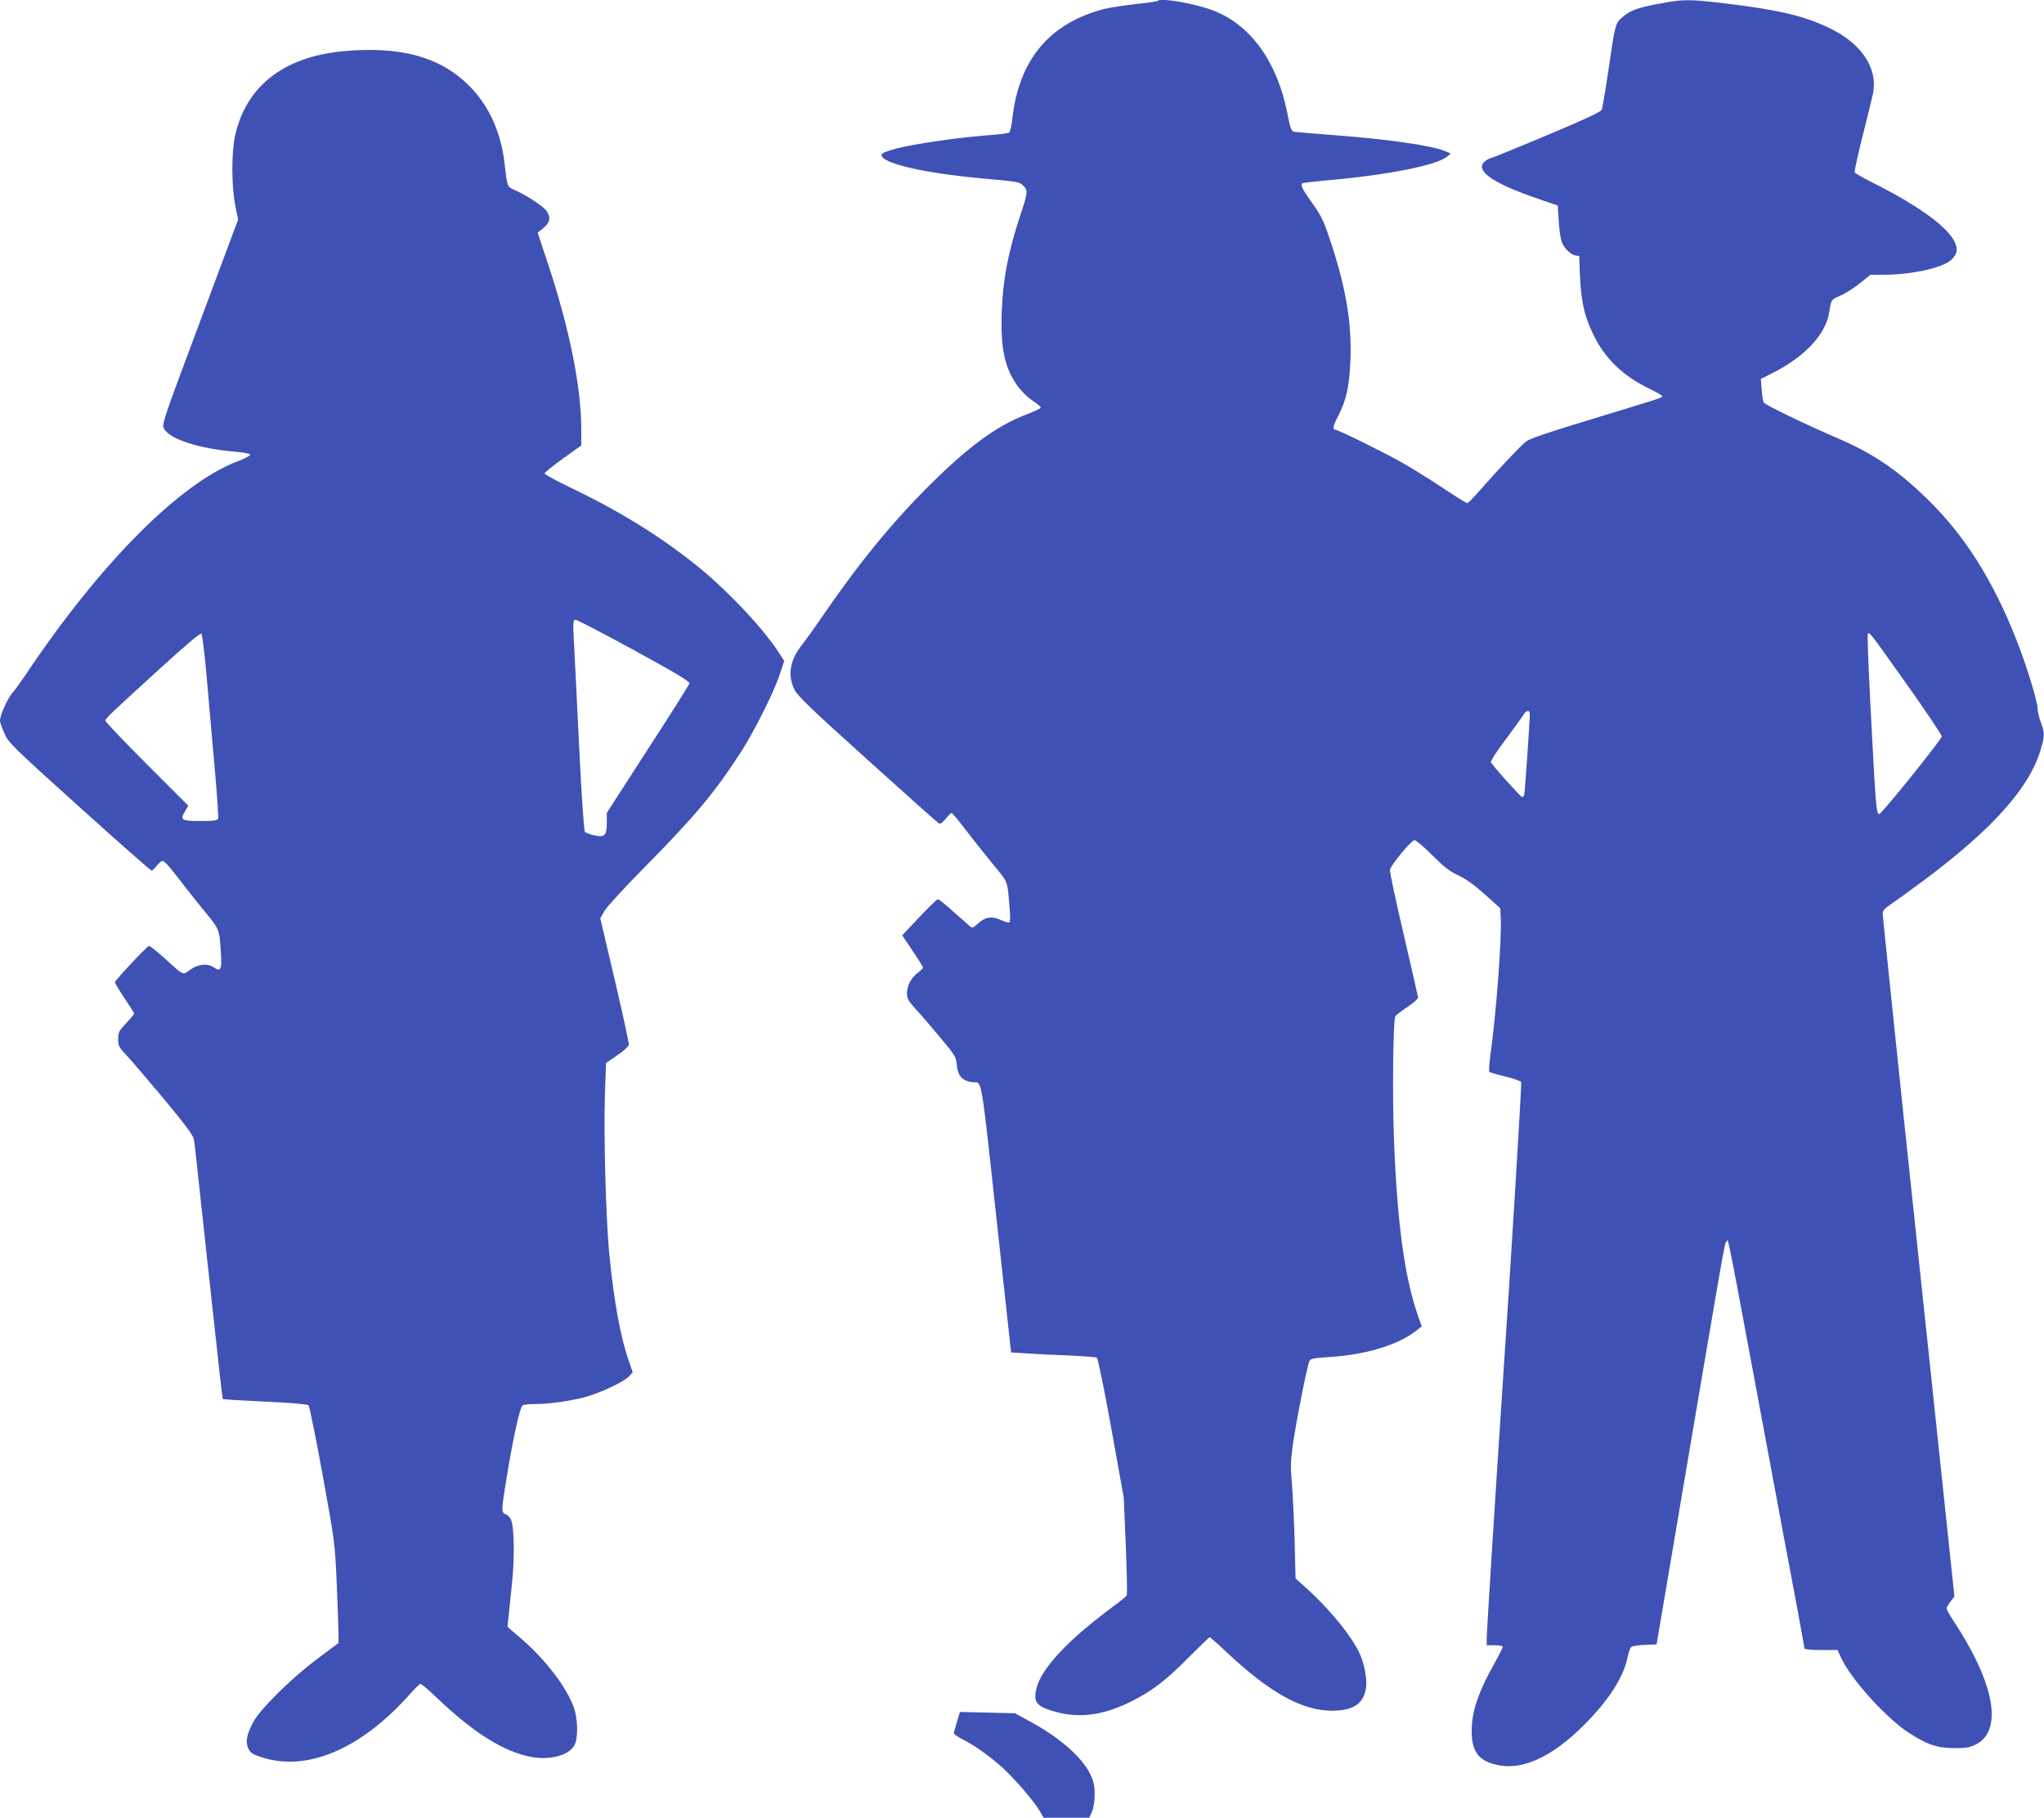 <?xml version="1.0" standalone="no"?>
<!DOCTYPE svg PUBLIC "-//W3C//DTD SVG 20010904//EN"
 "http://www.w3.org/TR/2001/REC-SVG-20010904/DTD/svg10.dtd">
<svg version="1.0" xmlns="http://www.w3.org/2000/svg"
 width="1280pt" height="1138pt" viewBox="0 0 1280 1138"
 preserveAspectRatio="xMidYMid meet">
<g transform="translate(0,1138) scale(0.1,-0.1)"
fill="#3f51b5" stroke="none">
<path d="M7248 11374 c-3 -3 -66 -12 -139 -20 -74 -8 -161 -22 -194 -30 -341
-88 -533 -316 -575 -683 -5 -46 -14 -88 -21 -91 -6 -4 -50 -10 -97 -14 -343
-26 -702 -90 -702 -126 0 -51 251 -111 610 -145 252 -23 252 -23 277 -47 31
-29 29 -45 -12 -169 -79 -232 -115 -418 -122 -624 -8 -233 20 -356 107 -472
22 -28 62 -66 90 -84 28 -18 49 -37 47 -42 -1 -5 -41 -23 -87 -41 -186 -70
-365 -201 -611 -446 -241 -240 -444 -490 -684 -840 -43 -63 -94 -133 -112
-156 -76 -95 -93 -190 -48 -281 22 -42 95 -113 457 -439 237 -214 438 -393
446 -398 10 -6 22 2 44 28 16 20 33 36 37 36 5 0 41 -44 82 -97 41 -54 118
-151 171 -216 107 -131 95 -99 112 -304 3 -34 2 -64 -3 -67 -5 -3 -30 3 -55
15 -57 25 -94 19 -142 -23 -35 -31 -35 -31 -57 -11 -12 10 -58 52 -103 91 -44
40 -85 72 -90 72 -9 0 -70 -61 -181 -180 l-43 -46 65 -97 c36 -53 65 -100 65
-105 0 -4 -14 -18 -31 -31 -43 -32 -69 -79 -69 -128 0 -37 7 -49 63 -110 34
-37 103 -118 153 -178 85 -102 92 -114 96 -163 6 -67 33 -98 94 -107 69 -10
49 109 174 -1035 33 -305 63 -578 66 -606 l6 -51 96 -6 c54 -4 172 -10 264
-13 92 -4 171 -10 177 -14 6 -3 47 -202 90 -441 l78 -434 13 -302 c7 -166 9
-306 6 -312 -4 -6 -48 -42 -99 -79 -272 -202 -438 -380 -467 -504 -18 -72 -2
-102 64 -127 177 -66 345 -49 546 55 122 63 209 130 347 271 67 67 125 123
128 123 4 0 55 -45 113 -100 269 -251 468 -360 654 -360 134 1 196 42 212 142
8 49 -8 142 -35 206 -50 115 -192 290 -360 439 l-46 41 -6 244 c-4 133 -12
294 -17 355 -9 93 -8 133 5 230 19 141 92 508 105 533 7 14 30 18 122 24 233
14 438 77 552 169 l29 23 -26 75 c-83 241 -128 580 -148 1104 -10 268 -5 727
8 761 2 6 36 33 74 58 38 25 69 52 69 60 0 7 -41 186 -90 397 -50 211 -88 393
-86 404 9 33 134 185 154 185 9 0 60 -42 111 -94 74 -74 109 -101 163 -126 47
-22 100 -60 166 -119 l97 -87 3 -60 c7 -127 -28 -597 -64 -853 -8 -58 -11
-108 -7 -112 5 -3 50 -17 101 -29 52 -12 96 -28 98 -35 4 -10 -63 -1109 -116
-1895 -44 -661 -100 -1549 -100 -1590 l0 -40 50 0 c30 0 50 -4 50 -11 0 -6
-22 -50 -49 -98 -102 -181 -145 -306 -145 -426 -1 -134 46 -194 172 -217 154
-29 337 58 529 250 155 155 247 296 274 421 7 31 16 61 22 68 5 7 40 13 85 15
l76 3 83 490 c348 2054 342 2018 353 2029 16 16 -16 175 270 -1359 67 -357
143 -769 171 -914 27 -145 49 -267 49 -272 0 -5 46 -9 103 -9 l104 0 24 -52
c60 -129 276 -369 416 -462 118 -77 182 -100 288 -100 75 -1 98 3 137 22 173
86 120 383 -138 773 -24 37 -44 72 -44 79 0 6 11 26 24 43 l25 32 -94 890
c-52 490 -153 1445 -225 2124 -71 679 -130 1246 -130 1260 0 20 12 34 52 61
29 19 123 87 209 151 427 319 657 576 728 815 26 88 26 106 1 172 -11 29 -20
67 -20 85 0 45 -71 277 -137 442 -143 361 -318 639 -545 862 -185 183 -342
290 -558 384 -212 91 -466 214 -475 229 -4 7 -10 43 -13 80 l-5 68 72 36 c203
102 334 242 356 381 12 80 13 80 68 103 29 12 84 47 122 77 l69 55 85 0 c170
0 366 43 419 92 37 35 44 63 26 106 -39 96 -227 233 -514 377 -60 30 -111 59
-115 65 -4 6 19 109 49 228 31 120 60 242 66 270 29 157 -73 310 -273 406
-158 77 -327 116 -665 156 -214 25 -249 25 -385 0 -143 -25 -196 -44 -245 -86
-47 -40 -46 -36 -92 -349 -17 -115 -35 -219 -39 -231 -7 -15 -93 -55 -332
-156 -178 -75 -335 -139 -349 -143 -43 -12 -70 -35 -70 -58 0 -53 114 -119
336 -196 l139 -48 6 -94 c3 -52 11 -111 18 -131 14 -42 62 -88 92 -88 10 0 19
-3 19 -7 6 -261 22 -350 88 -488 72 -149 184 -258 350 -338 45 -22 82 -43 82
-48 0 -9 -14 -13 -507 -163 -214 -65 -323 -102 -346 -120 -33 -25 -174 -174
-296 -313 -35 -40 -68 -73 -73 -73 -5 0 -73 42 -151 94 -78 52 -191 122 -252
157 -116 66 -406 209 -424 209 -18 0 -12 27 20 88 51 98 70 189 76 357 8 235
-32 462 -136 767 -32 95 -51 134 -105 209 -63 88 -75 112 -58 122 4 3 68 10
142 17 382 33 694 94 762 149 l23 20 -38 16 c-81 34 -368 75 -707 100 -118 9
-224 18 -236 20 -17 4 -24 20 -42 115 -64 325 -232 557 -467 645 -119 45 -326
80 -347 59z m4696 -4283 c119 -168 216 -312 216 -322 0 -14 -292 -380 -368
-462 -45 -48 -39 -102 -82 717 -10 208 -17 383 -13 388 8 15 16 5 247 -321z
m-2364 -182 c0 -45 -31 -495 -35 -506 -2 -7 -8 -13 -13 -13 -9 0 -179 189
-195 217 -4 7 32 64 87 137 52 70 103 140 113 156 20 35 43 39 43 9z"/>
<path d="M2145 11059 c-369 -36 -602 -218 -672 -524 -24 -107 -24 -317 0 -440
l18 -90 -239 -640 c-227 -606 -239 -641 -226 -667 35 -67 219 -127 448 -146
49 -4 91 -12 93 -18 2 -6 -34 -25 -79 -42 -362 -137 -862 -640 -1328 -1337
-29 -44 -68 -97 -86 -118 -30 -36 -74 -136 -74 -170 0 -9 12 -43 27 -77 25
-59 44 -78 469 -461 243 -219 447 -399 453 -399 6 0 20 14 33 30 12 17 29 30
37 30 9 0 44 -37 78 -83 34 -45 109 -140 167 -211 115 -140 110 -128 120 -294
6 -92 -3 -108 -46 -78 -37 27 -99 20 -147 -15 -49 -35 -35 -42 -163 74 -48 43
-91 77 -95 75 -18 -7 -213 -216 -213 -227 0 -6 27 -52 60 -101 33 -49 60 -92
60 -96 0 -4 -23 -31 -50 -60 -45 -48 -50 -57 -50 -99 0 -42 5 -52 53 -103 30
-31 135 -155 235 -274 132 -159 182 -227 186 -250 6 -37 3 -10 86 -778 88
-804 92 -845 96 -849 2 -2 121 -9 264 -16 161 -7 265 -16 272 -23 6 -6 46
-202 88 -434 77 -423 77 -423 89 -688 6 -146 11 -288 11 -316 l0 -50 -127 -95
c-164 -121 -367 -321 -409 -404 -40 -77 -47 -117 -30 -159 12 -28 24 -37 77
-55 282 -97 622 43 928 384 35 39 67 72 73 73 5 2 48 -34 96 -80 233 -224 428
-347 602 -378 117 -21 234 11 267 74 25 45 22 165 -4 238 -47 128 -178 299
-328 428 l-87 75 6 55 c3 30 12 123 21 205 18 159 16 358 -4 408 -6 15 -19 30
-28 34 -37 14 -37 11 8 282 38 225 76 393 92 403 6 4 42 8 79 8 85 0 201 16
303 41 94 24 250 96 284 132 l23 26 -25 73 c-53 153 -93 376 -121 663 -22 217
-36 756 -28 1000 l7 200 70 48 c39 26 71 56 73 65 2 10 -38 192 -88 406 l-91
387 27 47 c15 26 130 151 255 277 306 310 429 456 590 703 86 130 215 387 252
500 l28 84 -33 51 c-103 161 -347 417 -549 573 -221 173 -467 323 -752 459
-91 44 -167 85 -167 91 0 6 52 47 115 93 l115 82 0 102 c0 262 -74 630 -207
1031 l-66 199 36 30 c43 34 48 70 17 110 -23 29 -124 95 -192 125 -53 23 -51
18 -68 166 -22 198 -99 367 -224 491 -183 181 -431 248 -791 214z m1826 -3750
c267 -146 350 -196 346 -208 -2 -9 -119 -195 -261 -413 l-256 -397 0 -58 c0
-84 -12 -97 -77 -83 -28 6 -56 17 -61 23 -5 7 -22 253 -36 547 -14 294 -29
590 -33 658 -5 111 -4 122 11 122 9 0 175 -86 367 -191z m-2681 -120 c10 -118
33 -373 50 -567 18 -194 29 -359 26 -367 -4 -12 -28 -15 -111 -15 -120 0 -129
6 -96 61 l20 35 -259 259 c-143 143 -260 266 -260 273 0 14 21 34 358 341 145
132 237 210 243 204 5 -5 18 -106 29 -224z"/>
<path d="M5994 604 c-9 -33 -19 -64 -21 -71 -3 -7 21 -25 54 -42 75 -38 165
-101 248 -175 74 -66 202 -214 237 -276 l23 -40 143 0 143 0 17 37 c10 24 17
64 17 108 0 57 -5 81 -29 130 -54 109 -195 231 -391 336 l-79 43 -172 4 -173
4 -17 -58z"/>
</g>
</svg>
